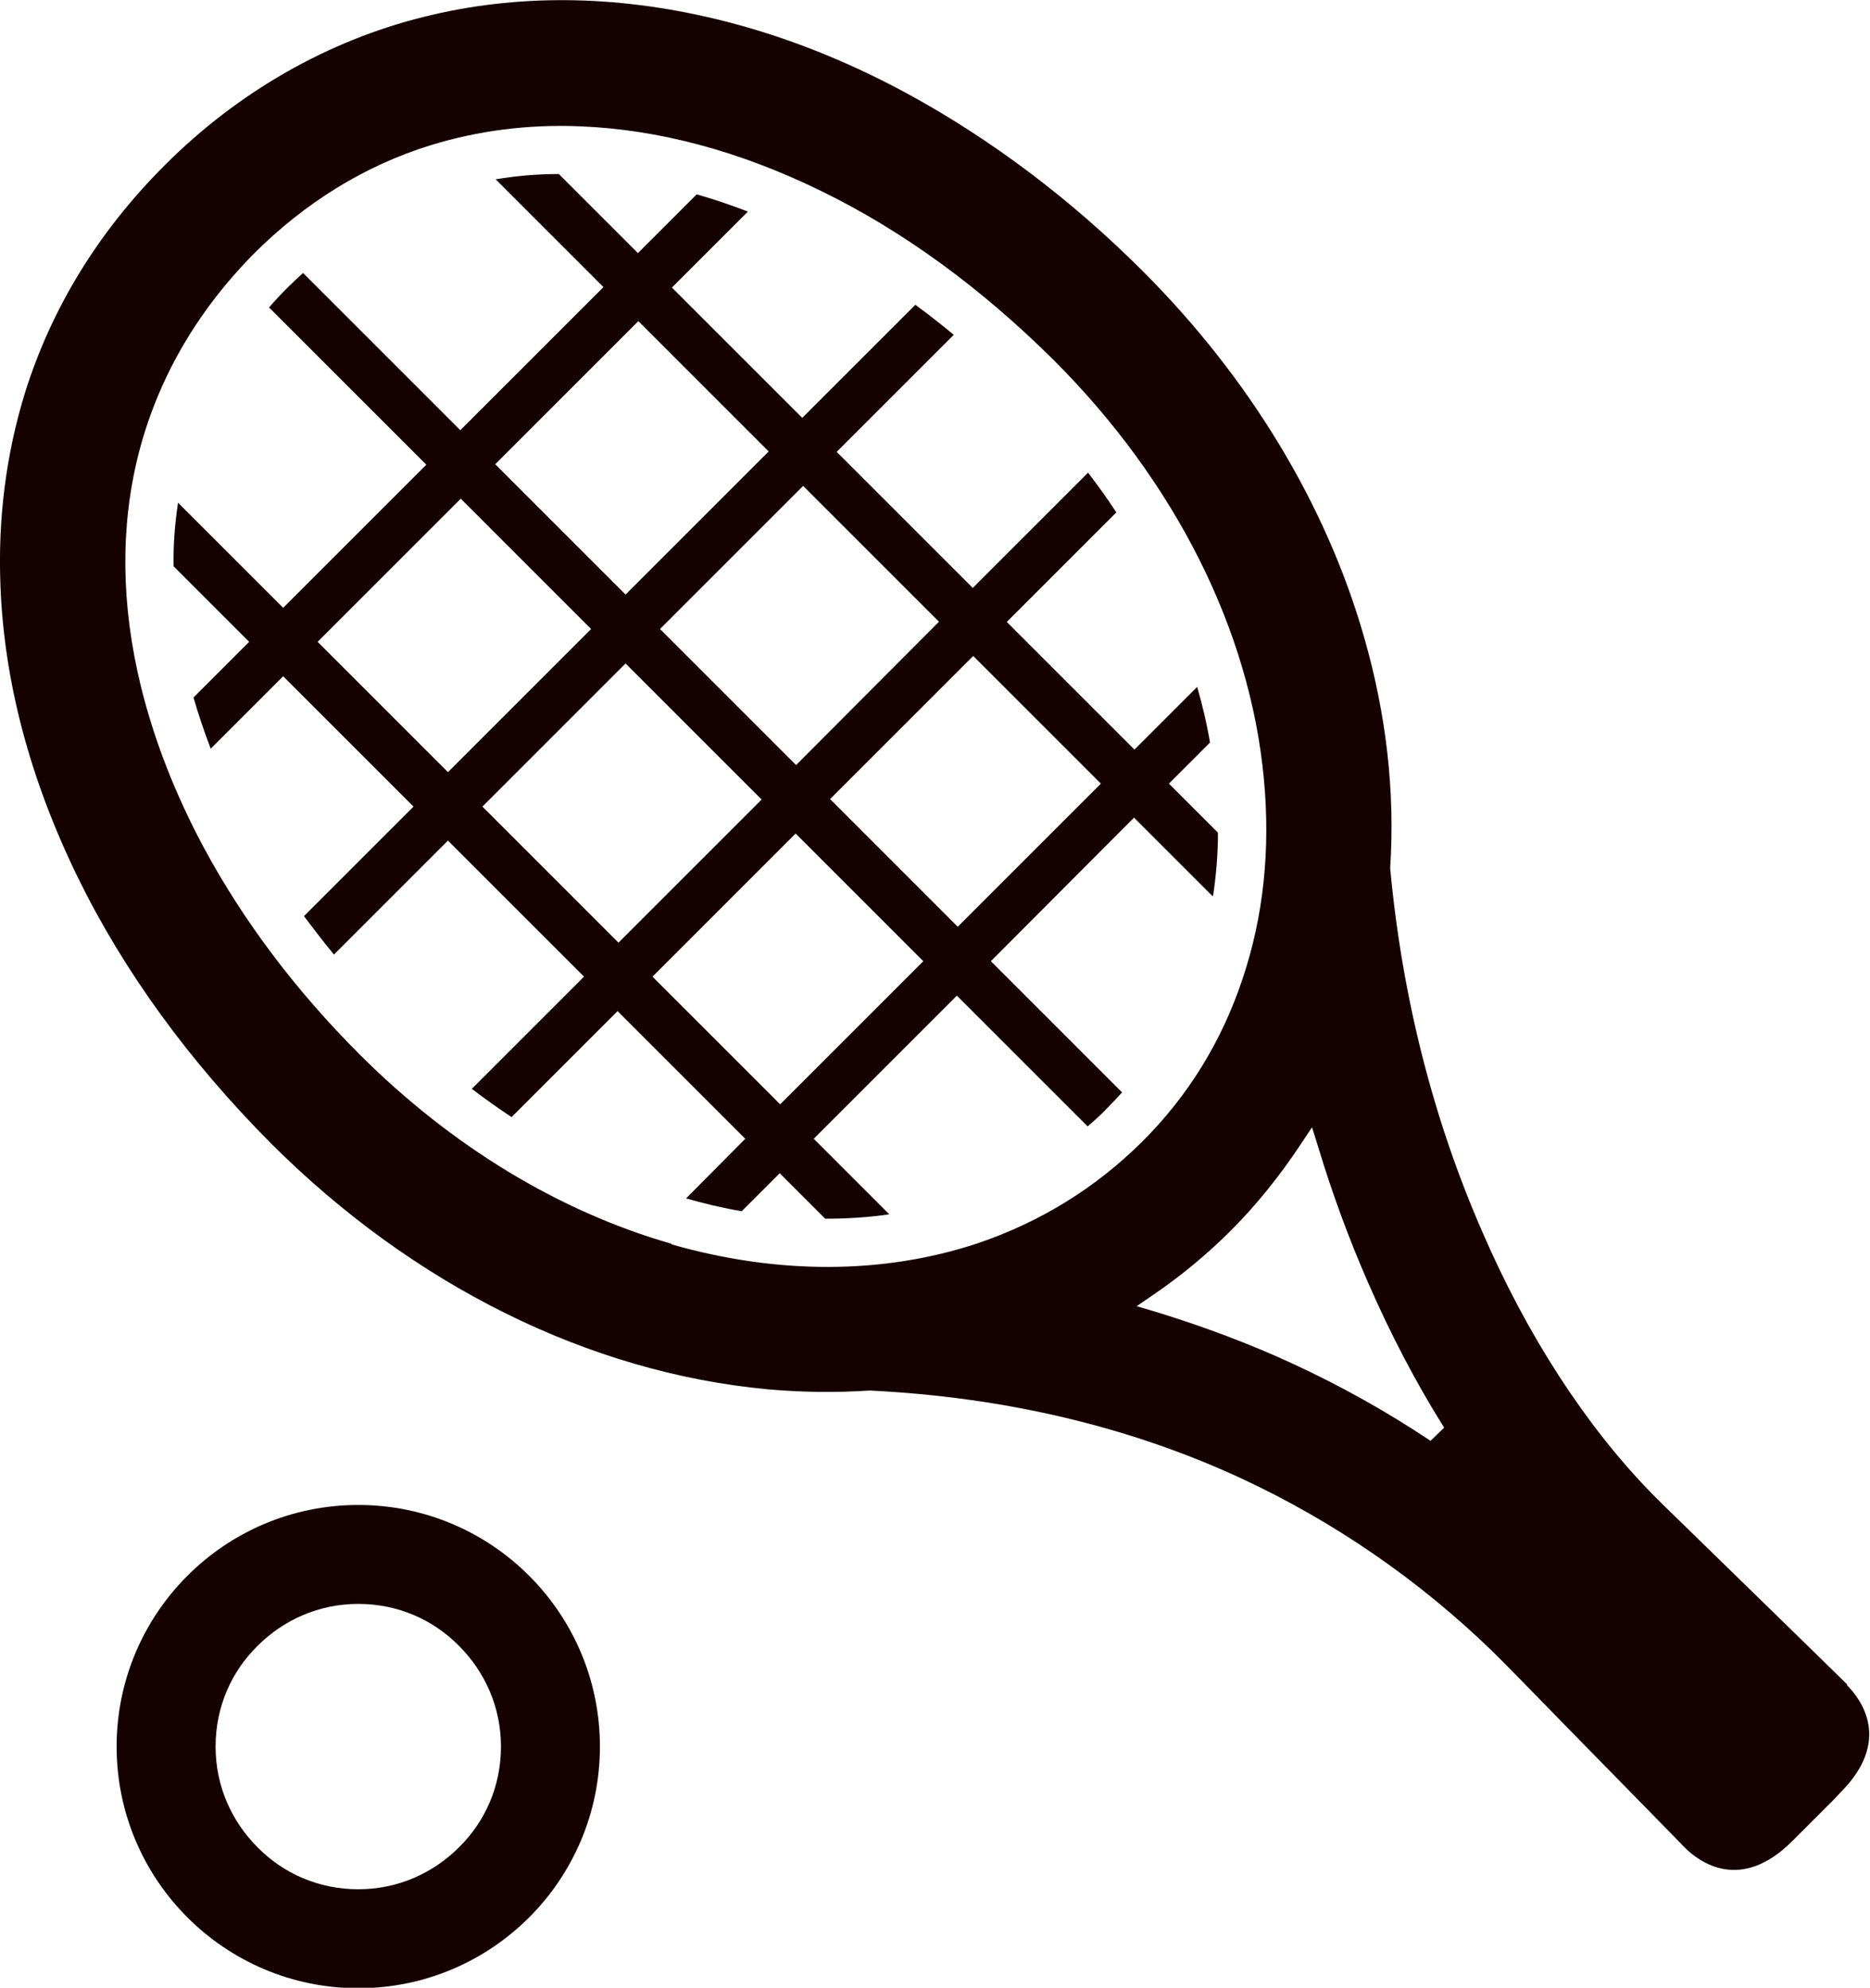 <?xml version="1.0" encoding="UTF-8"?><svg id="_レイヤー_2" xmlns="http://www.w3.org/2000/svg" viewBox="0 0 42.33 45"><defs><style>.cls-1{fill:#160101;stroke-width:0px;}</style></defs><g id="_メインレイヤー"><path class="cls-1" d="M27.46,20.28c.07-.47.11-.94.11-1.43l-1.11-1.11.93-.93c-.07-.42-.17-.84-.29-1.26l-1.42,1.42-2.89-2.89,2.48-2.48c-.2-.31-.42-.61-.64-.9l-2.61,2.61-3.08-3.08,2.65-2.65c-.29-.24-.57-.46-.87-.68l-2.56,2.56-2.95-2.95,1.72-1.72c-.39-.15-.77-.28-1.16-.39l-1.33,1.33-1.79-1.79c-.49,0-.96.04-1.43.12l2.44,2.44-3.24,3.24-3.56-3.56c-.12.11-.24.22-.36.34-.14.14-.28.29-.41.44l3.56,3.56-3.24,3.24-2.38-2.38c-.07.47-.11.95-.1,1.44l1.71,1.71-1.26,1.26c.11.38.24.77.39,1.16l1.64-1.64,2.95,2.95-2.48,2.48c.22.29.44.58.68.87l2.58-2.58,3.08,3.08-2.54,2.54c.3.23.6.44.9.64l2.4-2.4,2.89,2.89-1.34,1.35c.42.12.84.22,1.26.29l.86-.86,1.03,1.03c.49,0,.98-.03,1.45-.1l-1.71-1.71,3.24-3.24,2.96,2.96c.15-.13.3-.26.44-.41.12-.12.23-.24.34-.36l-2.97-2.97,3.24-3.25,1.77,1.77ZM21.26,14.07l-3.24,3.25-3.08-3.08,3.24-3.24,3.08,3.08ZM14.45,7.27l2.95,2.95-3.24,3.24-2.95-2.95,3.24-3.24ZM7.19,14.53l3.24-3.24,2.95,2.95-3.24,3.24-2.95-2.95ZM10.92,18.26l3.24-3.24,3.08,3.08-3.24,3.24-3.08-3.08ZM17.66,25l-2.89-2.89,3.24-3.24,2.89,2.89-3.24,3.24ZM21.68,20.98l-2.89-2.89,3.24-3.24,2.89,2.89-3.24,3.24Z"/><path class="cls-1" d="M41.82,38.14c-.17-.17-.92-.9-1.78-1.74-1.2-1.17-1.96-1.91-2.41-2.35-.08-.08-.17-.17-.25-.25-1.49-1.53-2.81-3.57-3.82-5.9-1.12-2.56-1.82-5.33-2.09-8.23v-.02s0-.02,0-.02c.11-1.71-.09-3.46-.59-5.2-.86-3.01-2.6-5.88-5.01-8.29-1.64-1.64-3.44-2.99-5.33-4.02-1.42-.77-2.88-1.34-4.34-1.69-2.29-.55-4.51-.57-6.6-.05-2.18.54-4.21,1.7-5.86,3.35l-.02.02c-1.49,1.49-2.56,3.23-3.16,5.16C.14,10.28-.05,11.74.01,13.25c.08,2.18.67,4.39,1.74,6.59,1.05,2.15,2.53,4.18,4.38,6.04,3.22,3.22,7.2,5.19,11.23,5.57.77.07,1.55.08,2.32.03h.02c3.03.15,5.85.81,8.38,1.98,2.09.97,4.02,2.29,5.71,3.93.08.08.17.17.25.25.44.44,1.18,1.21,2.35,2.4.84.86,1.57,1.6,1.74,1.78.35.35,1.28,1.02,2.44-.14l.94-.94h0s.15-.16.15-.16c1.16-1.16.49-2.09.14-2.44ZM15.21,28.16c-2.55-.73-4.99-2.21-7.07-4.29-1.45-1.45-2.63-3.02-3.52-4.67-.65-1.21-1.13-2.44-1.43-3.66-.45-1.84-.47-3.6-.06-5.24.43-1.7,1.31-3.23,2.61-4.55h0c1.17-1.17,2.52-2,4-2.46,1.07-.33,2.21-.48,3.39-.43,1.78.07,3.61.56,5.45,1.46,1.87.91,3.64,2.21,5.28,3.84,2.75,2.75,4.44,6.12,4.75,9.48.15,1.59-.01,3.11-.48,4.51-.47,1.42-1.24,2.67-2.29,3.71-1.05,1.04-2.3,1.81-3.72,2.29-2.12.7-4.51.71-6.92.02ZM32.37,32.61c-.99-.66-2.03-1.24-3.09-1.73-.99-.46-2.04-.85-3.11-1.18l-.44-.13.38-.26c.63-.43,1.22-.92,1.75-1.45.58-.58,1.11-1.24,1.58-1.95l.26-.39.14.45c.32,1.06.7,2.09,1.13,3.07.5,1.15,1.08,2.26,1.72,3.28l-.31.3Z"/><path class="cls-1" d="M8.11,34.07c-3.02,0-5.47,2.45-5.47,5.47,0,3.02,2.45,5.47,5.47,5.47,3.02,0,5.47-2.45,5.47-5.47,0-3.02-2.45-5.47-5.47-5.47ZM10.39,41.82c-.59.59-1.39.95-2.28.95-.9,0-1.7-.36-2.28-.95-.59-.59-.95-1.39-.95-2.28,0-.9.36-1.7.95-2.28.59-.59,1.39-.95,2.28-.95.9,0,1.7.36,2.28.95.59.59.95,1.39.95,2.28,0,.9-.36,1.7-.95,2.28Z"/></g></svg>